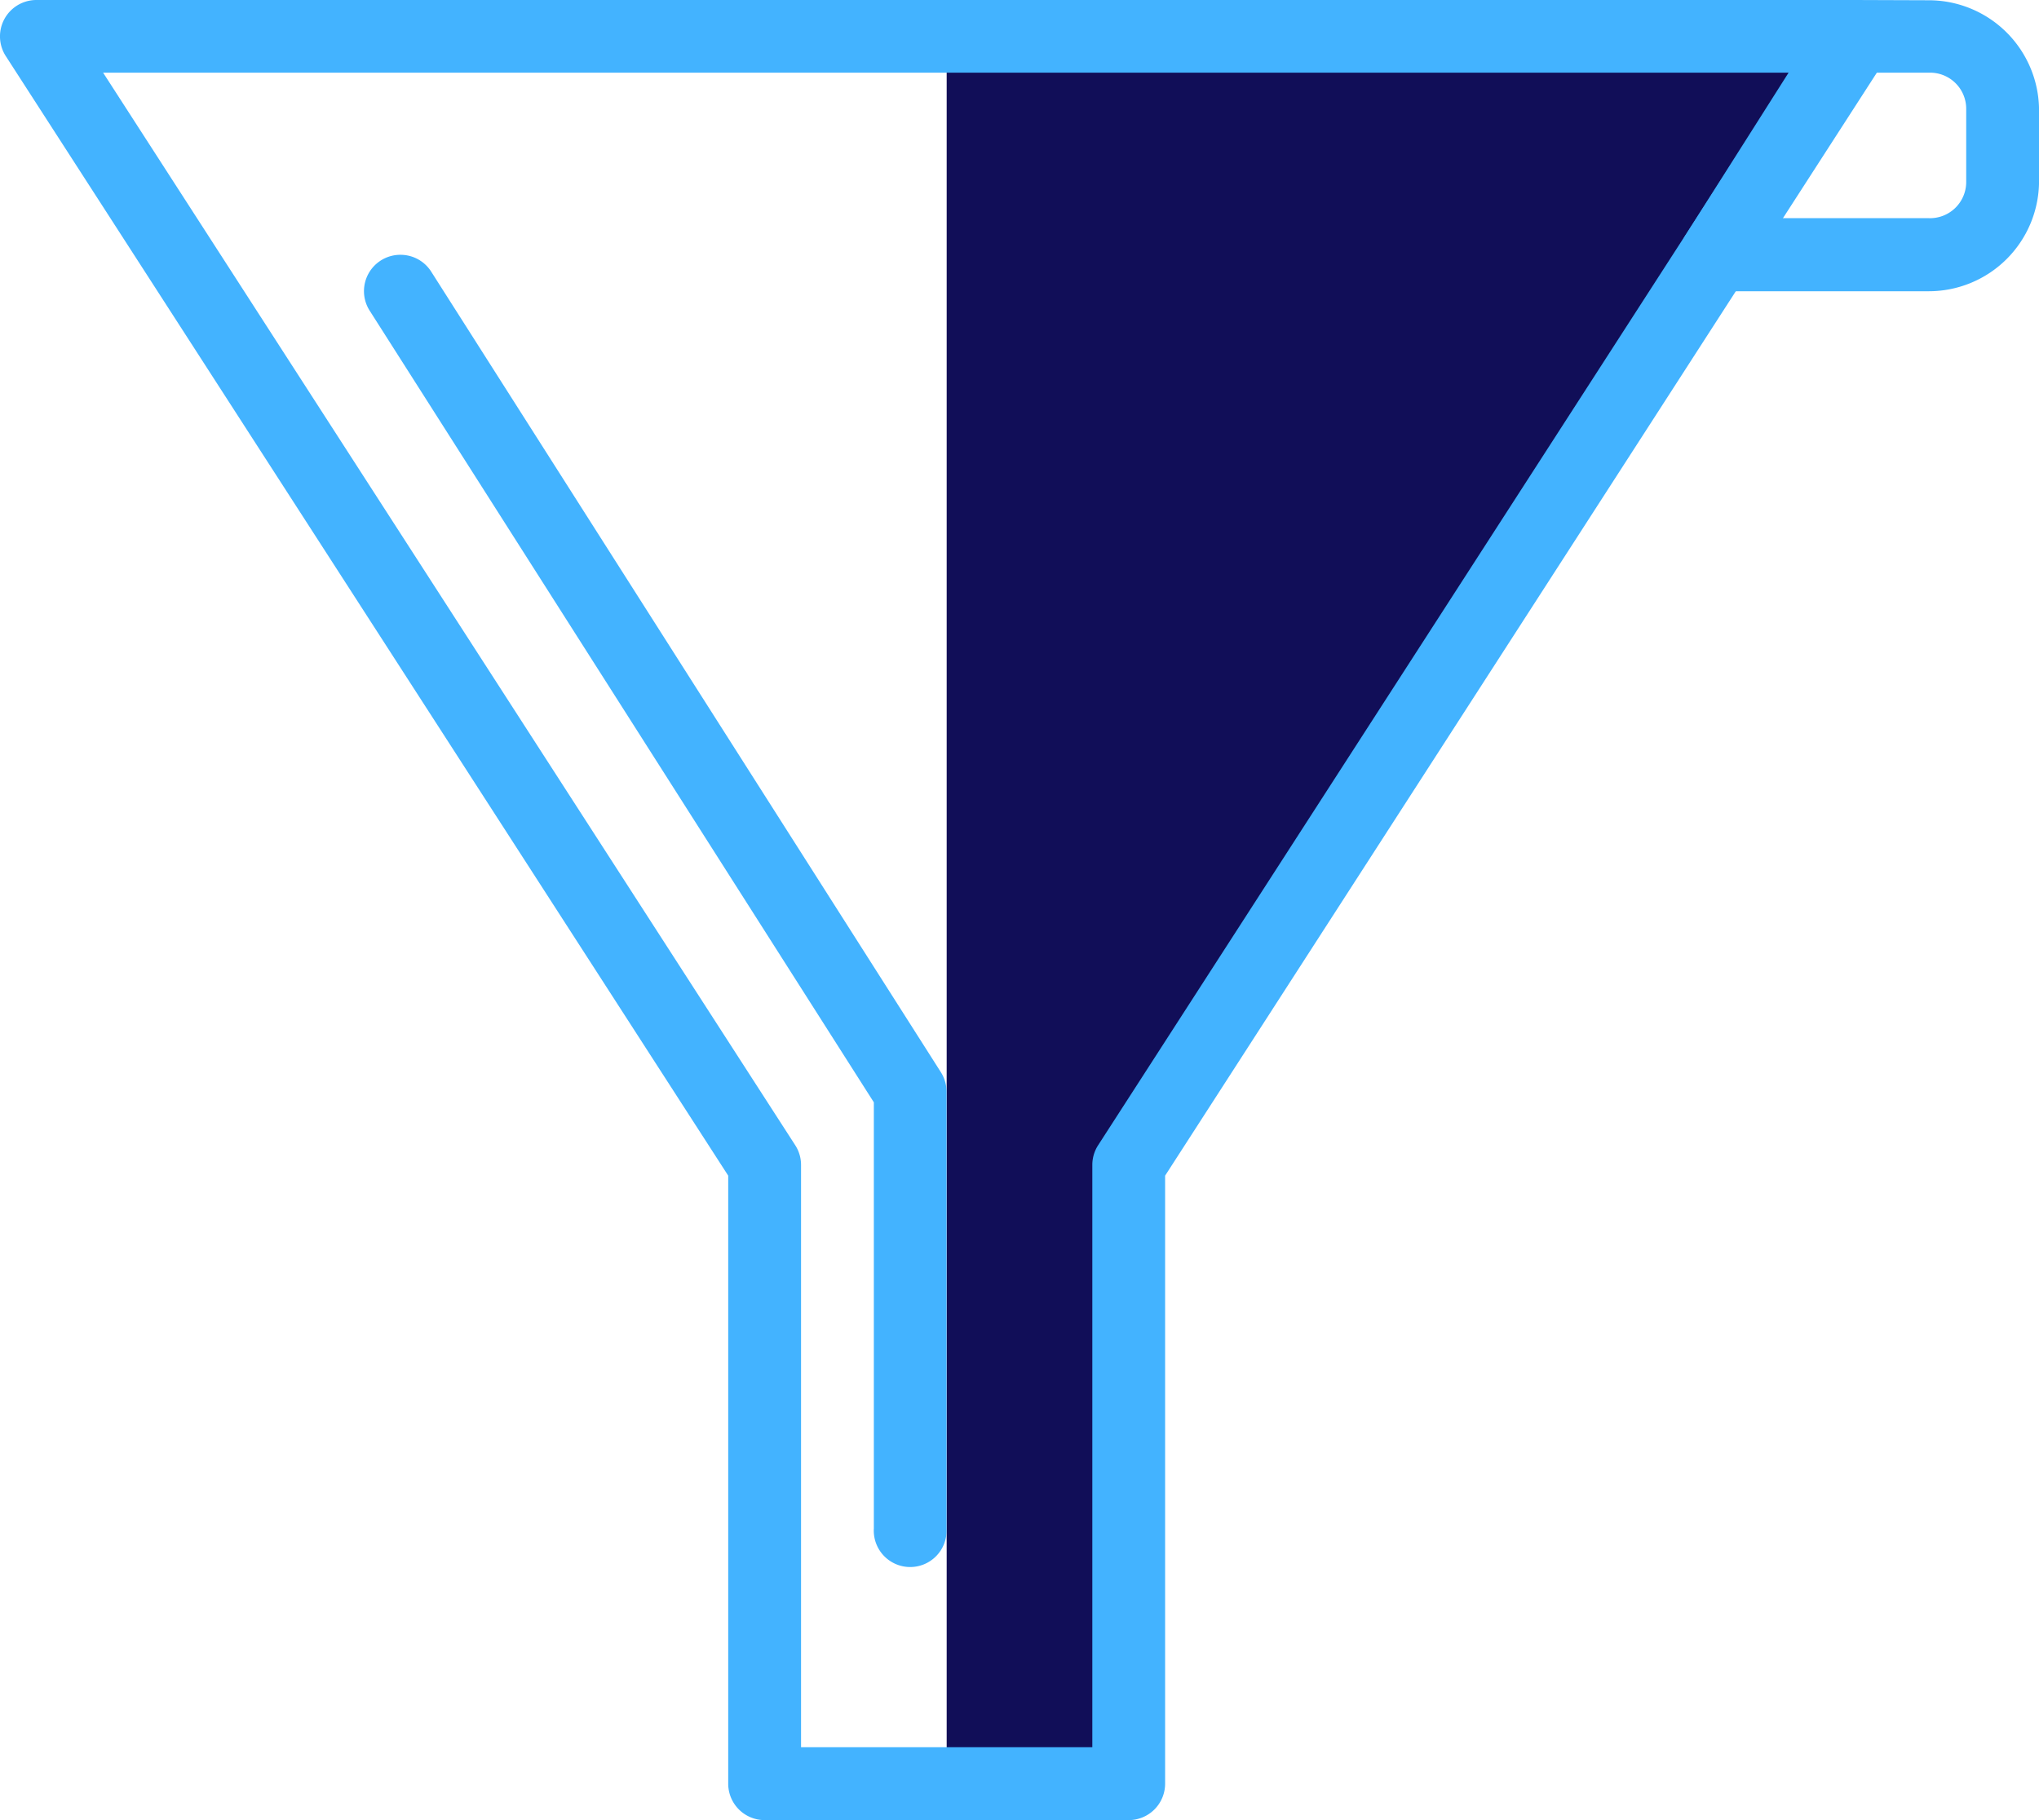 <?xml version="1.0" encoding="UTF-8"?> <svg xmlns="http://www.w3.org/2000/svg" width="47.673" height="42.566" viewBox="0 0 47.673 42.566"><g id="Group_2175" data-name="Group 2175" transform="translate(-331.517 -1408.925)"><g id="Group_2176" data-name="Group 2176" transform="translate(331.517 1408.925)"><path id="Path_12454" data-name="Path 12454" d="M43,63.17V22.064H64.745L48.108,48.584l-.729,1.38-.152,12.988Z" transform="translate(-20.866 -21.342)" fill="#110e58"></path><g id="Group_2173" data-name="Group 2173"><path id="Path_334" data-name="Path 334" d="M30.851,21.64a.851.851,0,0,0-.715,1.313l16.89,26.181v14.22a.852.852,0,0,0,.851.851h8.513a.852.852,0,0,0,.851-.851V49.134l16.89-26.181a.851.851,0,0,0-.715-1.313Zm1.56,1.7H71.857L55.675,48.422a.849.849,0,0,0-.136.46V62.5h-6.81V48.882a.849.849,0,0,0-.136-.46Z" transform="translate(-30 -21.64)" fill="#43b3ff" fill-rule="evenodd"></path><path id="Path_335" data-name="Path 335" d="M57.156,21.64a.849.849,0,0,0-.719.4L53.2,27.145a.852.852,0,0,0,.719,1.306h4.973A2.579,2.579,0,0,0,61.469,25.9v-1.7a2.58,2.58,0,0,0-2.581-2.554Zm.468,1.7h1.263a.845.845,0,0,1,.879.851v1.7a.846.846,0,0,1-.879.851H55.464Z" transform="translate(-13.795 -21.64)" fill="#43b3ff"></path><path id="Path_336" data-name="Path 336" d="M35.869,25.14a.85.85,0,0,0-.729,1.32l11.779,18.5v9.965a.851.851,0,1,0,1.7.024V44.713a.854.854,0,0,0-.133-.458L36.577,25.545A.85.85,0,0,0,35.869,25.14Z" transform="translate(-26.488 -19.181)" fill="#43b3ff" fill-rule="evenodd"></path></g></g></g></svg> 